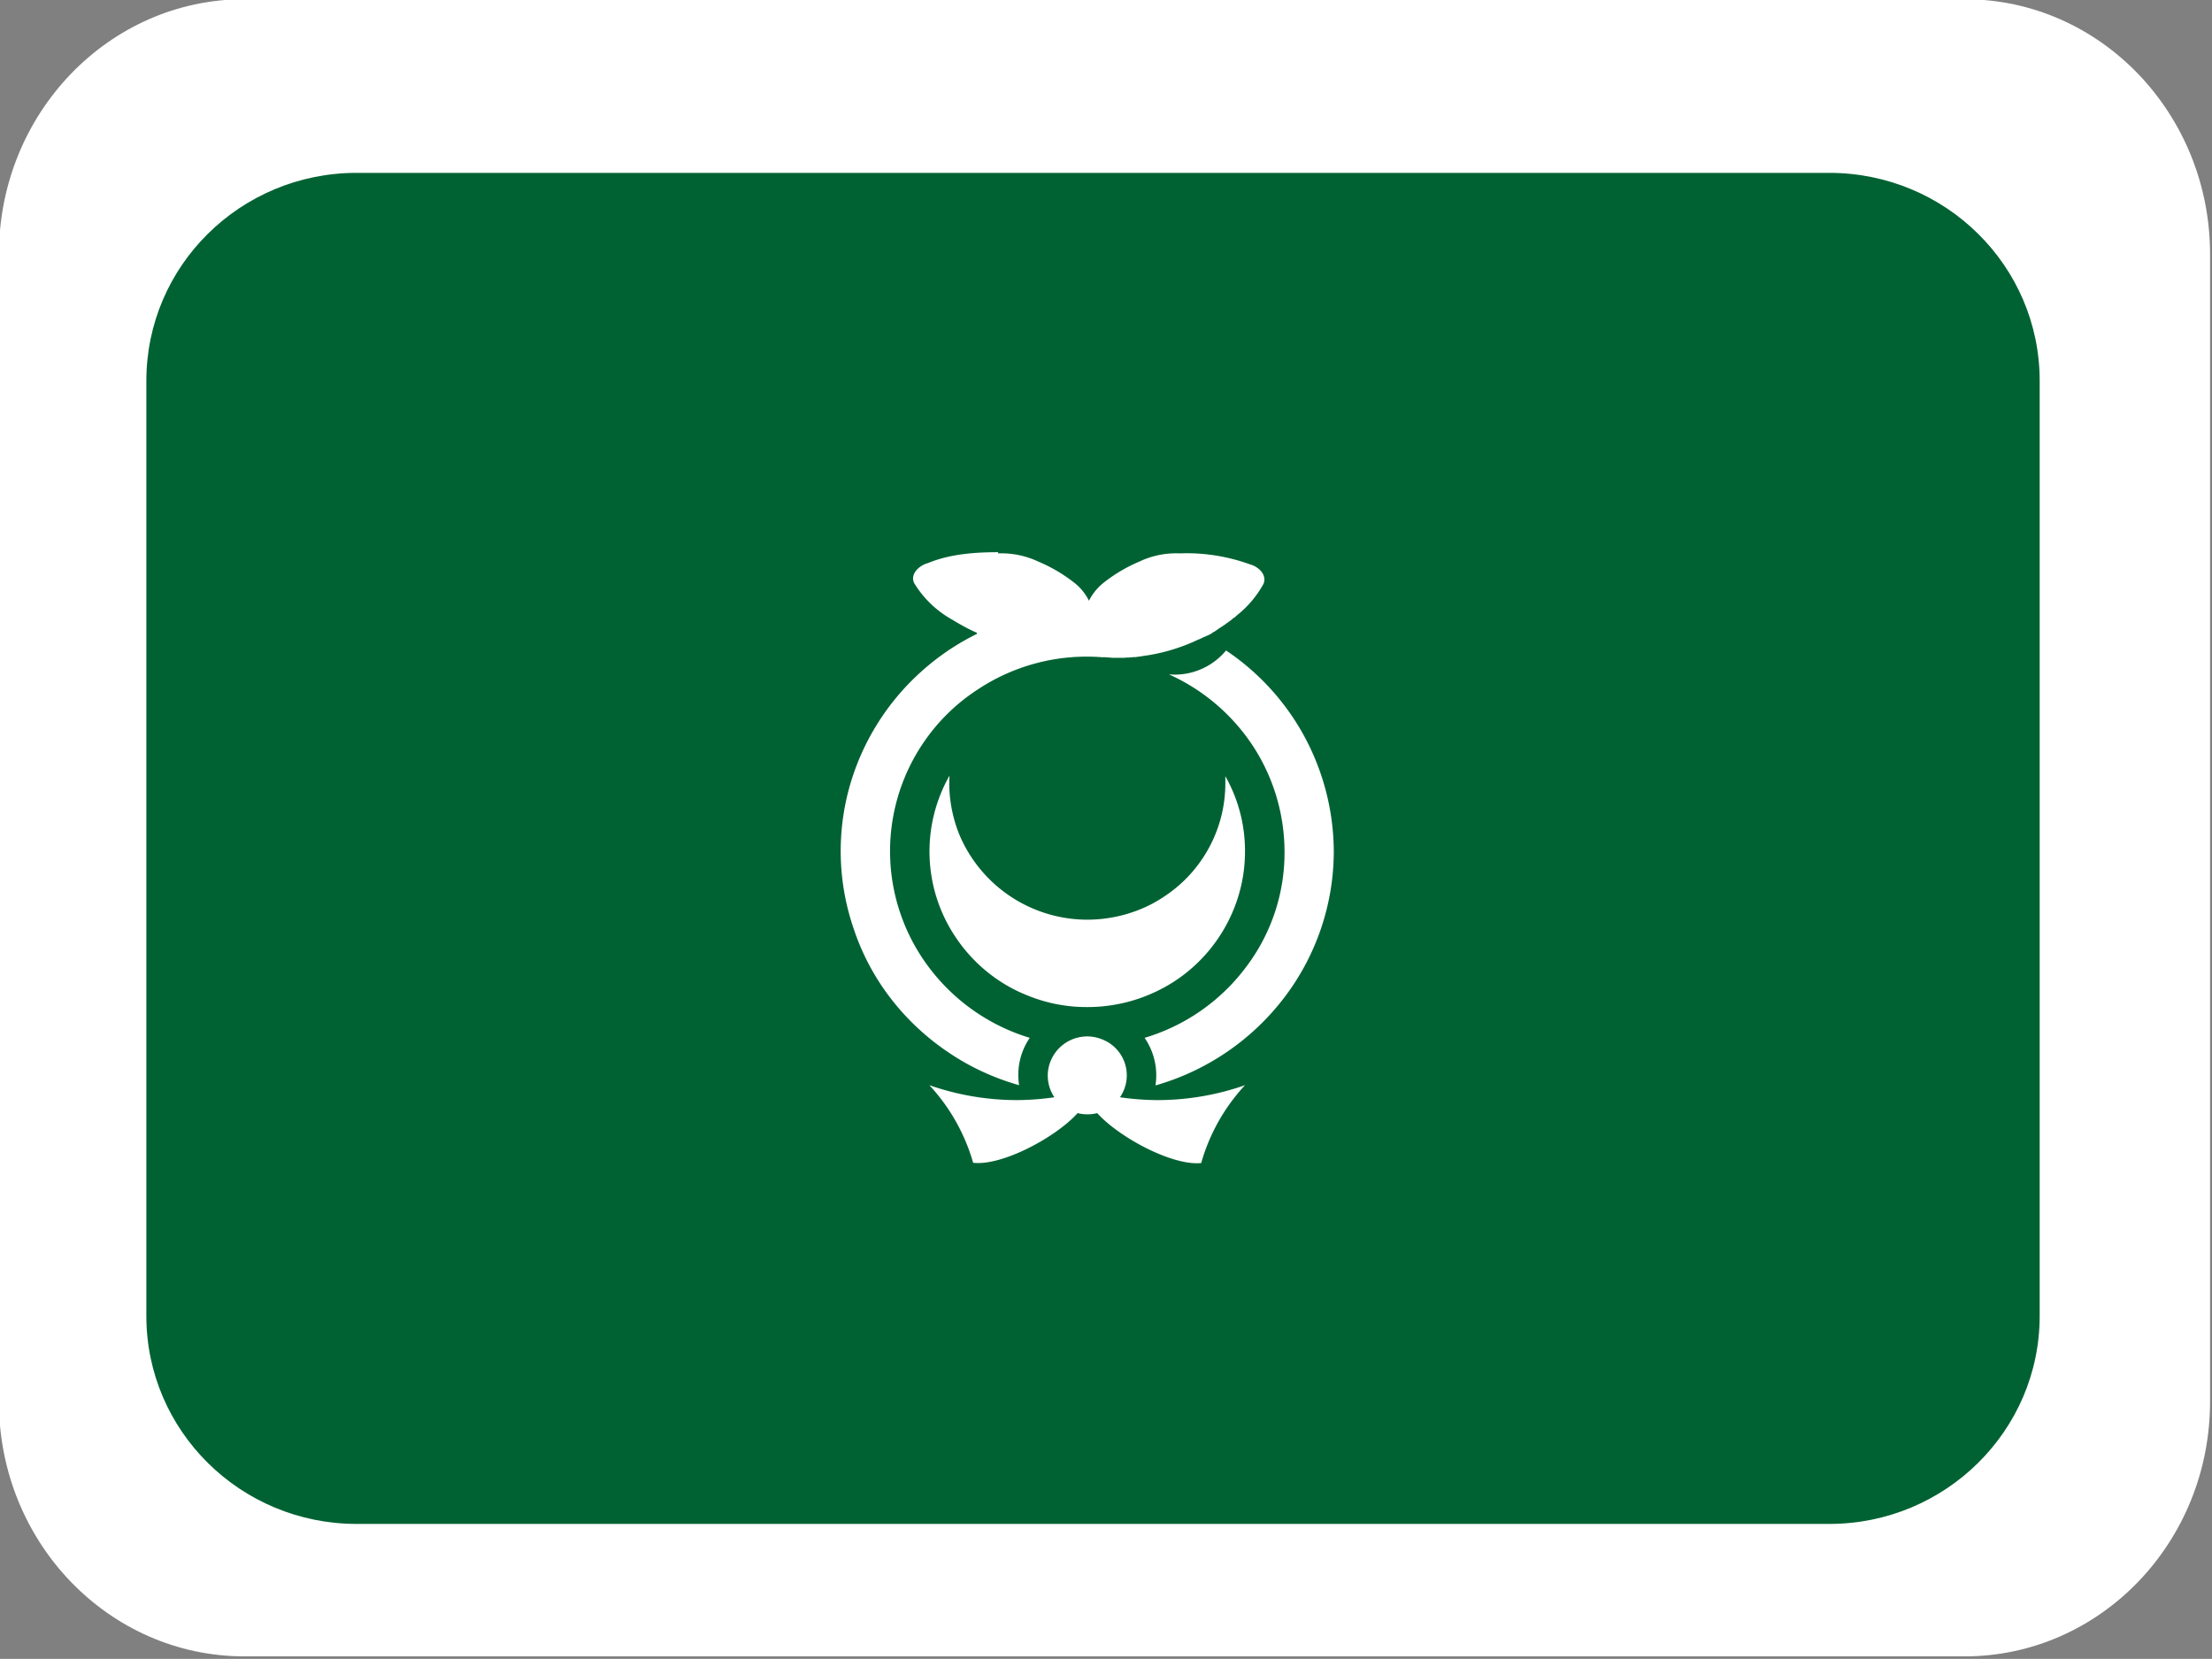 <svg xmlns="http://www.w3.org/2000/svg" width="35.308" height="26.48" viewBox="0 0 9.342 7.006"><rect x="0" y="0" width="9.342" height="7.006" fill="#808080" stroke="none"/><defs><clipPath id="a"><path style="clip-rule:nonzero" d="M50.645 10.422h38.933v28.45H50.645Zm0 0"/></clipPath><clipPath id="b"><path style="clip-rule:nonzero" d="M9.46 10.422h38.935v27.703H9.46Zm0 0"/></clipPath></defs><g style="fill:#fff" clip-path="url(#a)" transform="matrix(.24 0 0 .246 -12.162 -2.567)"><path style="fill:#fff;fill-opacity:1;fill-rule:nonzero" d="M89.566 34.496c0 2.418-1.933 4.375-4.32 4.375h-30.27c-2.386 0-4.32-1.957-4.32-4.375V14.801c0-2.418 1.934-4.38 4.32-4.38h30.27c2.387 0 4.32 1.962 4.32 4.38zm0 0"/></g><g clip-path="url(#b)" transform="translate(-1.343 -1.417) scale(.206)"><path style="fill:#006233;fill-opacity:1;fill-rule:nonzero" d="M48.336 33.86c0 2.35-1.934 4.261-4.313 4.261H13.832c-2.383 0-4.312-1.91-4.312-4.262V14.684c0-2.356 1.93-4.262 4.312-4.262h30.191c2.38 0 4.313 1.906 4.313 4.262zm0 0"/></g><path style="fill:#fff;fill-opacity:1;fill-rule:nonzero;stroke-width:.119" d="M-27.526 184.988c-.1 0-.204.008-.296.046-.037.01-.075.045-.059.083a.434.434 0 0 0 .16.155c.033.02.068.04.105.056l.001.005a1.021 1.021 0 0 0-.236.16 1.027 1.027 0 0 0-.3.478 1.008 1.008 0 0 0 .015.606.994.994 0 0 0 .155.293 1.035 1.035 0 0 0 .242.228c.092.063.193.11.302.141a.278.278 0 0 1 .045-.2.835.835 0 0 1-.426-.298.815.815 0 0 1-.024-.947.809.809 0 0 1 .23-.226.832.832 0 0 1 .53-.136v-.001l.04.003h.052l.003-.001h.015l.002-.001h.011l.003-.001h.013l.002-.001h.005l.003-.001h.002l.007-.001h.004l.002-.001a.789.789 0 0 0 .24-.071h.001l.004-.002.002-.001.003-.001.002-.001.002-.001a.003.003 0 0 1 .002-.001l.004-.002.003-.001.002-.001.002-.001.003-.001.002-.001.002-.001.002-.001.005-.002.002-.001.002-.001.002-.001s.002 0 .003-.002h.001l.01-.007.003-.002a.003.003 0 0 1 .002 0 .01.01 0 0 1 .003-.003h.001a.039.039 0 0 0 .006-.005h.001a.007.007 0 0 0 .003-.002l.001-.001.003-.002.001-.001.01-.006a.007.007 0 0 0 .003-.003h.002a.01.01 0 0 1 .003-.002v-.001a.188.188 0 0 0 .01-.006v-.001l.004-.002v-.001l.004-.002a.022.022 0 0 0 .006-.005h.001l.003-.003a.007.007 0 0 0 .004-.002l.01-.009.003-.002h.001a.012.012 0 0 1 .003-.002l.006-.006a.443.443 0 0 0 .115-.135c.016-.038-.02-.073-.058-.083a.783.783 0 0 0-.296-.046.362.362 0 0 0-.171.035.654.654 0 0 0-.145.085.23.23 0 0 0-.067.08.222.222 0 0 0-.067-.08.657.657 0 0 0-.146-.085.367.367 0 0 0-.17-.035zm.963.415a.281.281 0 0 1-.221.102l-.02-.001a.835.835 0 0 1 .355.303.82.82 0 0 1 .133.445.799.799 0 0 1-.164.49.83.83 0 0 1-.427.297.279.279 0 0 1 .046.201 1.044 1.044 0 0 0 .543-.37 1.02 1.02 0 0 0 .21-.618 1.03 1.03 0 0 0-.121-.48 1.027 1.027 0 0 0-.334-.369zm0 0" transform="translate(31.741 -182.656)"/><path style="fill:#fff;fill-opacity:1;fill-rule:nonzero;stroke-width:.119" d="M-27.73 185.93a.649.649 0 0 0 .027.687.659.659 0 0 0 .184.182.632.632 0 0 0 .115.06.656.656 0 0 0 .255.05.674.674 0 0 0 .37-.11.659.659 0 0 0 .245-.295.644.644 0 0 0 .051-.252.639.639 0 0 0-.083-.318v.03a.57.57 0 0 1-.098.32.57.57 0 0 1-.16.158.542.542 0 0 1-.101.054.596.596 0 0 1-.224.044.587.587 0 0 1-.539-.356.583.583 0 0 1-.044-.22l.001-.033zm.58 1.103a.167.167 0 0 0-.153.102.163.163 0 0 0 .015.155 1.151 1.151 0 0 1-.16.012 1.126 1.126 0 0 1-.368-.063.808.808 0 0 1 .185.328.004.004 0 0 1 .003 0c.122.012.346-.108.438-.21a.173.173 0 0 0 .083 0c.092.102.315.222.437.211h.002a.806.806 0 0 1 .185-.329 1.123 1.123 0 0 1-.368.063 1.153 1.153 0 0 1-.16-.012.163.163 0 0 0-.074-.244.168.168 0 0 0-.064-.013zm0 0" transform="translate(31.741 -182.656)"/></svg>